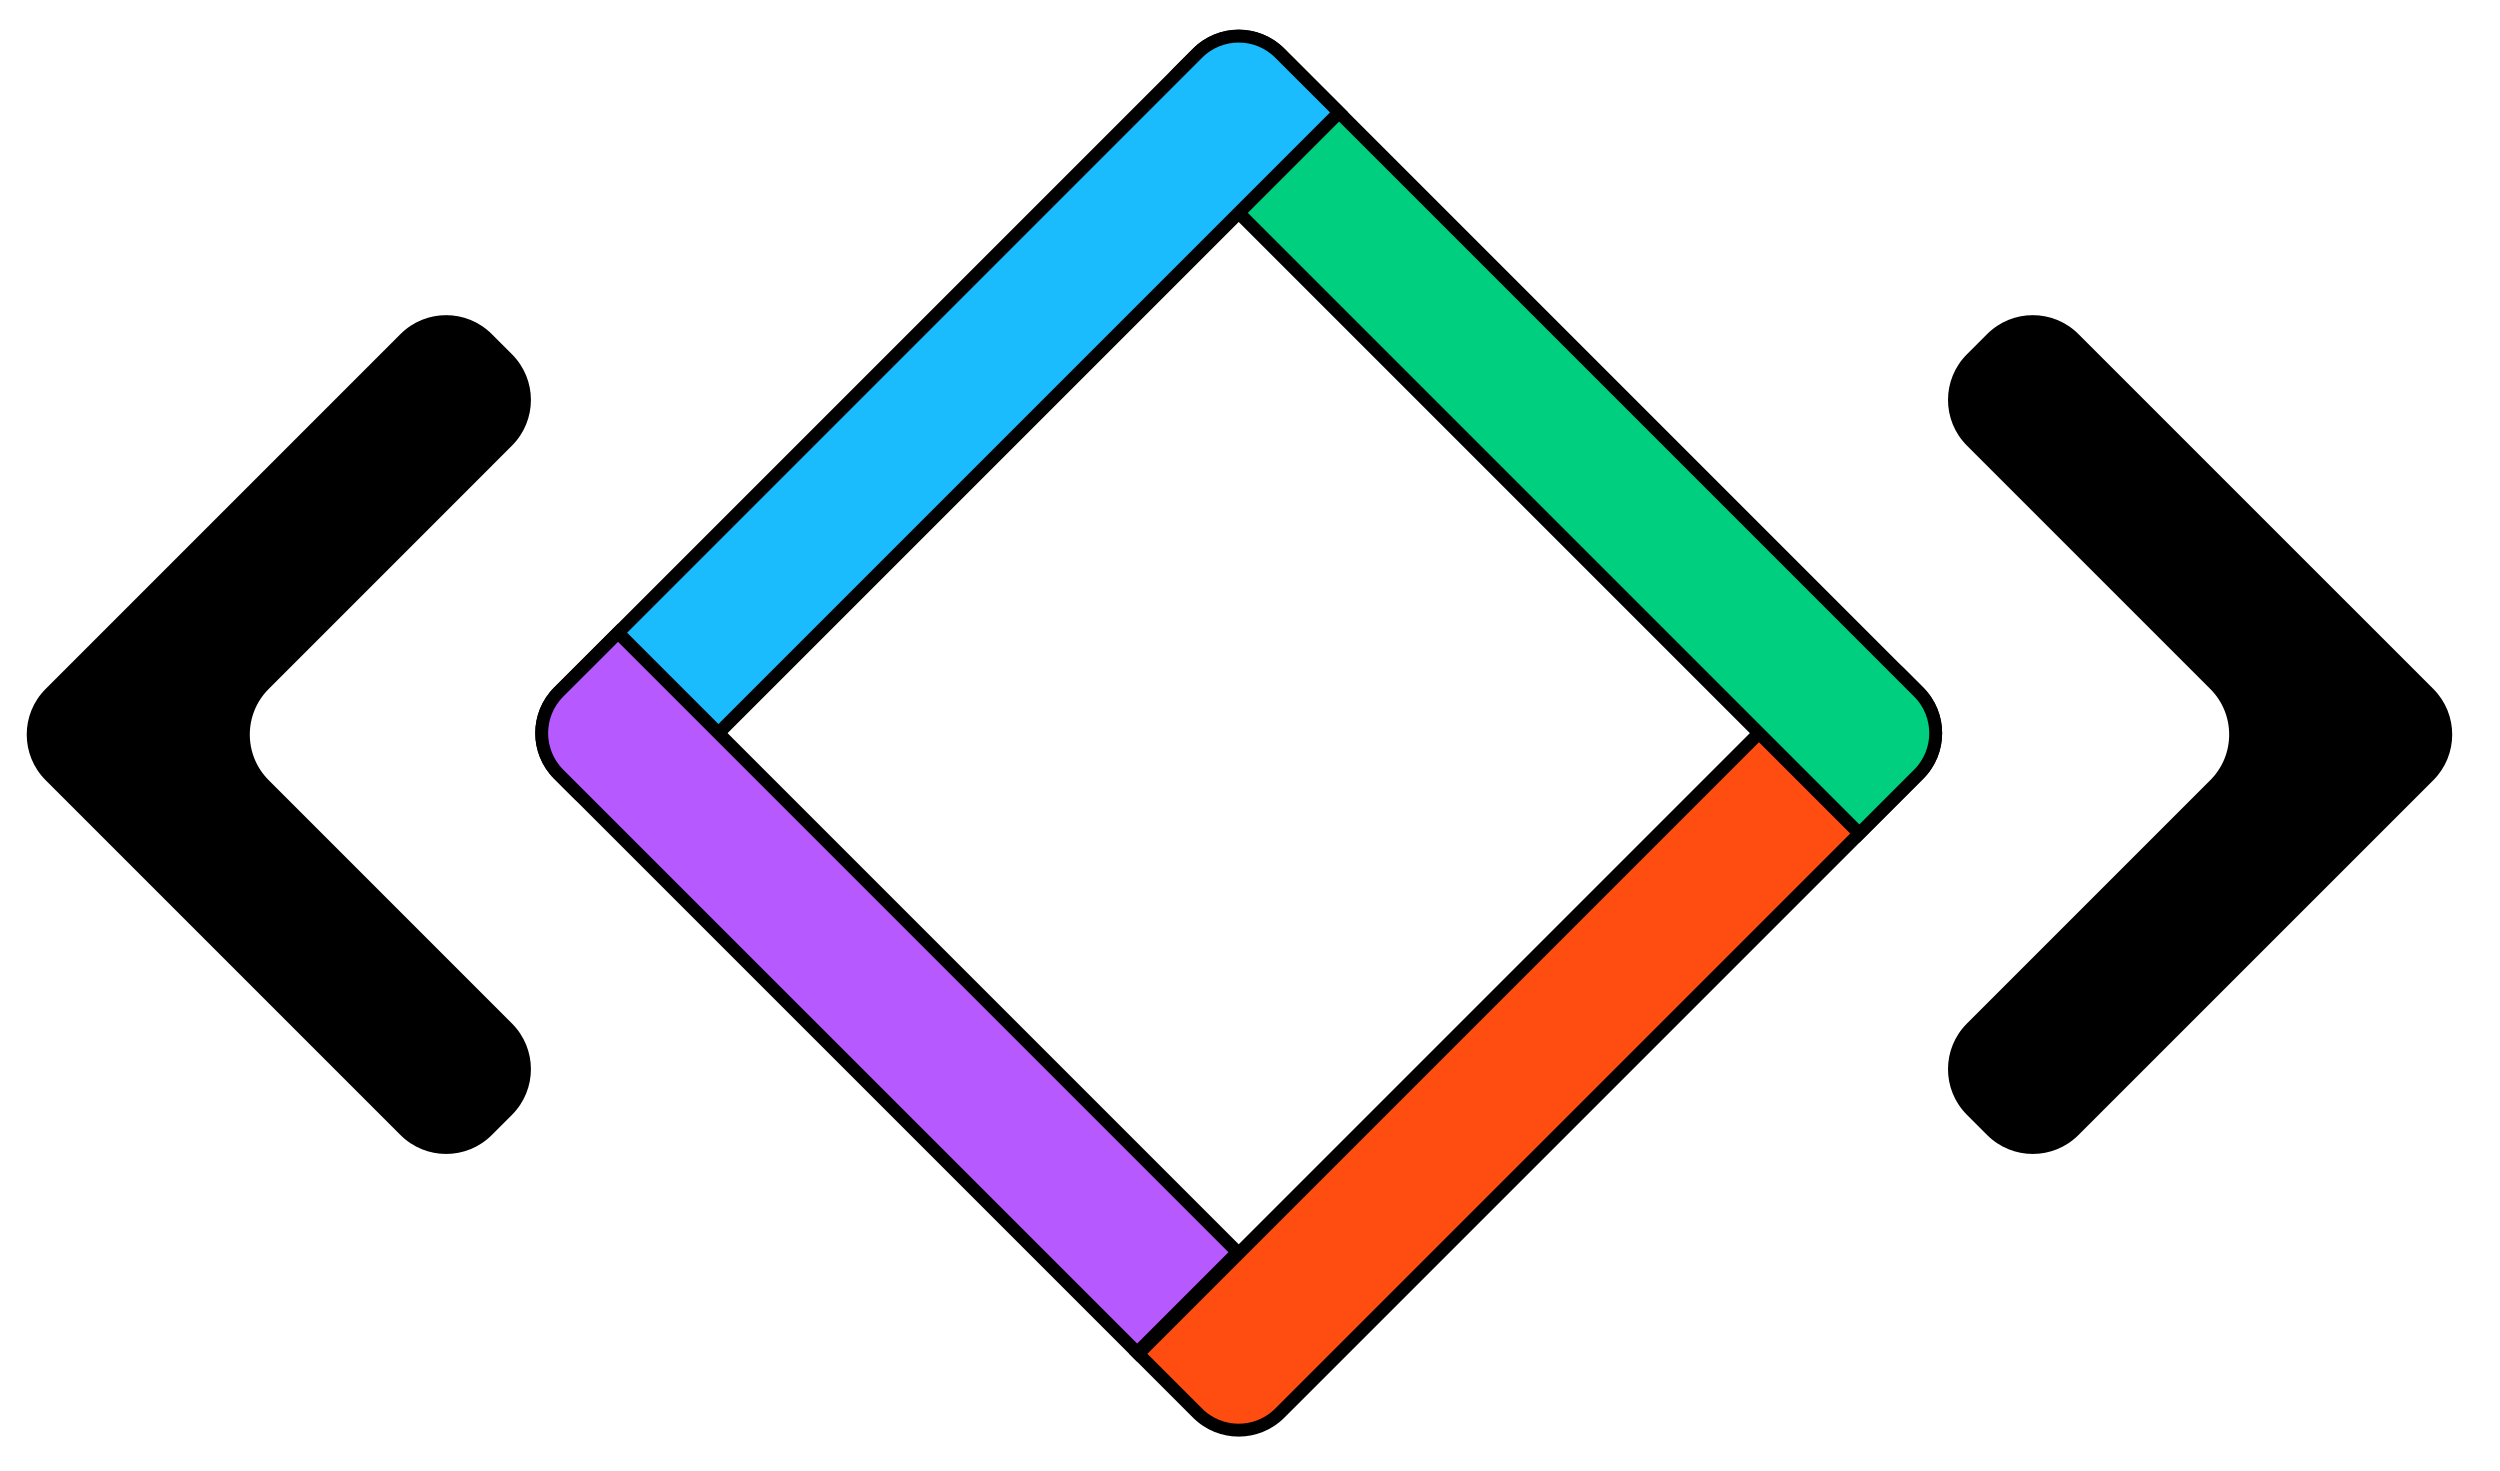 <svg width="51" height="30" viewBox="0 0 51 30" fill="none" xmlns="http://www.w3.org/2000/svg">
<g clip-path="url(#clip0_114_552)">
<path d="M5.389 16.009L10.352 20.973C10.815 21.436 10.815 22.186 10.352 22.649L9.939 23.062C9.476 23.525 8.726 23.525 8.263 23.062L1.024 15.823C0.561 15.36 0.561 14.61 1.024 14.147L8.263 6.908C8.726 6.445 9.476 6.445 9.939 6.908L10.352 7.321C10.815 7.784 10.815 8.534 10.352 8.997L5.389 13.961C4.823 14.527 4.823 15.444 5.389 16.009Z" fill="black" stroke="black" stroke-width="0.263"/>
<path d="M23.221 27.618L37.093 13.746C37.556 13.283 38.306 13.283 38.769 13.746L39.141 14.118C39.604 14.581 39.604 15.331 39.141 15.794L26.107 28.828C25.644 29.291 24.894 29.291 24.431 28.828L23.221 27.618Z" fill="#FF4D12" stroke="black" stroke-width="0.263"/>
<path d="M24.059 1.456L24.431 1.084C24.894 0.621 25.644 0.621 26.107 1.084L39.141 14.118C39.604 14.581 39.604 15.331 39.141 15.794L37.931 17.004L24.059 3.132C23.596 2.669 23.596 1.919 24.059 1.456Z" fill="#00CF7F" stroke="black" stroke-width="0.263"/>
<path d="M11.397 14.118L24.431 1.084C24.894 0.621 25.645 0.621 26.107 1.084L27.318 2.294L13.446 16.166C12.983 16.629 12.232 16.629 11.77 16.166L11.397 15.794C10.935 15.331 10.935 14.581 11.397 14.118Z" fill="#1ABCFE" stroke="black" stroke-width="0.263"/>
<path d="M11.397 14.118L12.608 12.908L25.246 25.546L23.198 27.594L11.397 15.794C10.935 15.331 10.935 14.581 11.397 14.118Z" fill="#B659FF" stroke="black" stroke-width="0.263"/>
<path d="M45.182 13.961L40.218 8.997C39.755 8.534 39.755 7.784 40.218 7.321L40.631 6.908C41.094 6.445 41.844 6.445 42.307 6.908L49.547 14.147C50.009 14.61 50.009 15.36 49.547 15.823L42.307 23.062C41.844 23.525 41.094 23.525 40.631 23.062L40.218 22.649C39.755 22.186 39.755 21.436 40.218 20.973L45.182 16.009C45.748 15.444 45.748 14.527 45.182 13.961Z" fill="black" stroke="black" stroke-width="0.263"/>
</g>
<defs>
<clipPath id="clip0_114_552">
<rect width="50.625" height="29.822" fill="white" transform="translate(0 0.089)"/>
</clipPath>
</defs>
</svg>
